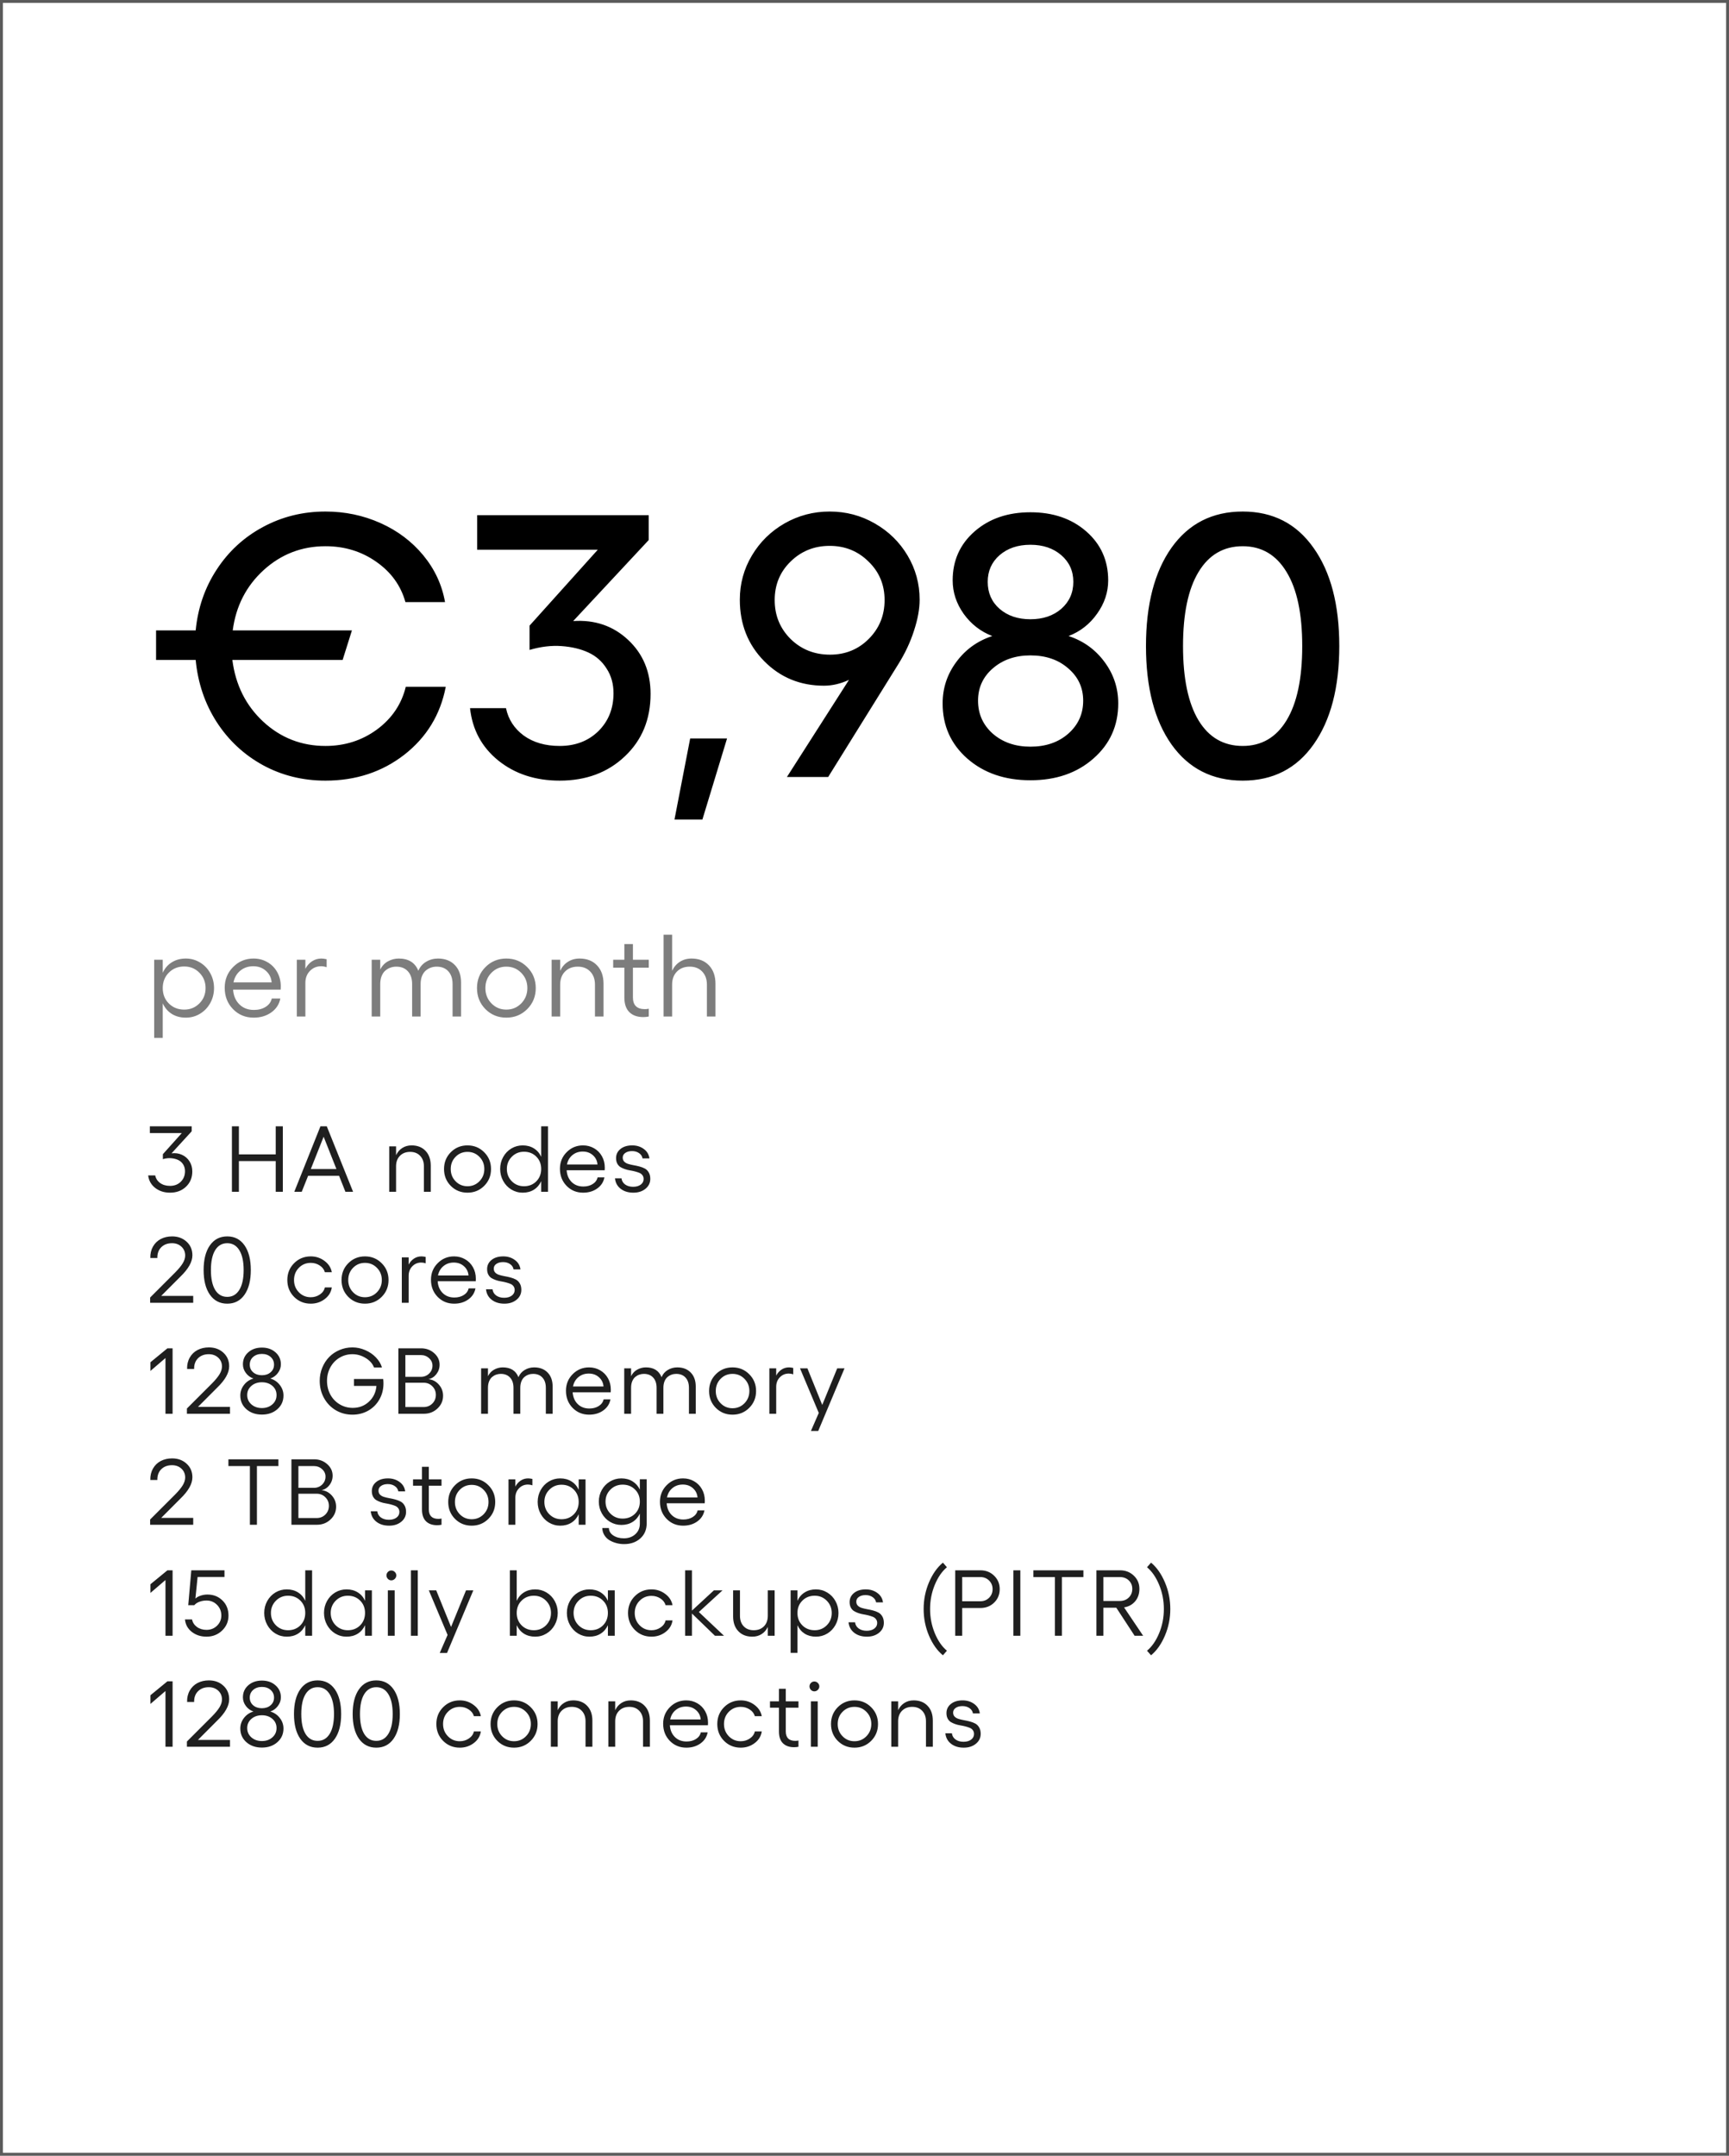 <svg xmlns="http://www.w3.org/2000/svg" width="296" height="369" viewBox="0 0 296 369" fill="none"><rect x="0" y="0" width="296" height="369" fill="#333333" stroke="none"/><g clip-path="url(#clip0_2920_1949)"><rect width="296" height="369" fill="white"></rect><path d="M69.469 117.562H76.312C75.396 122.333 73.031 126.208 69.219 129.188C65.406 132.146 60.906 133.625 55.719 133.625C51.823 133.625 48.25 132.74 45 130.969C41.75 129.177 39.115 126.719 37.094 123.594C35.073 120.448 33.875 116.906 33.5 112.969H26.719V107.906H33.5C33.875 104.052 35.073 100.583 37.094 97.5C39.115 94.396 41.75 91.969 45 90.219C48.271 88.448 51.844 87.562 55.719 87.562C59.052 87.562 62.188 88.219 65.125 89.531C68.062 90.844 70.51 92.688 72.469 95.062C74.427 97.438 75.667 100.104 76.188 103.062H69.406C68.615 100.229 66.948 97.927 64.406 96.156C61.885 94.385 58.99 93.5 55.719 93.5C51.656 93.5 48.125 94.865 45.125 97.594C42.146 100.323 40.385 103.76 39.844 107.906H60.25L58.656 112.969H39.781C40.323 117.24 42.083 120.76 45.062 123.531C48.062 126.302 51.615 127.688 55.719 127.688C59.031 127.688 61.969 126.75 64.531 124.875C67.094 122.979 68.74 120.542 69.469 117.562ZM90.656 107.094L102.344 94.094H81.688V88.188H111.062V92.438L98.125 106.312C101.833 106.062 104.969 107.135 107.531 109.531C110.094 111.927 111.375 115.01 111.375 118.781C111.375 123.135 109.906 126.698 106.969 129.469C104.052 132.24 100.333 133.625 95.812 133.625C91.667 133.625 88.167 132.479 85.312 130.188C82.479 127.896 80.865 124.906 80.469 121.219H86.625C87.021 123.135 88.031 124.698 89.656 125.906C91.302 127.094 93.354 127.688 95.812 127.688C98.5 127.688 100.708 126.844 102.438 125.156C104.167 123.448 105.031 121.281 105.031 118.656C105.031 117.052 104.635 115.646 103.844 114.438C103.073 113.208 102.031 112.292 100.719 111.688C99.406 111.083 97.875 110.719 96.125 110.594C94.396 110.469 92.573 110.688 90.656 111.25V107.094ZM124.469 126.406L120.25 140.281H115.469L118.156 126.406H124.469ZM142.031 87.562C144.823 87.562 147.396 88.24 149.75 89.594C152.125 90.948 154 92.781 155.375 95.094C156.75 97.406 157.438 99.927 157.438 102.656C157.438 104.24 157.115 106.01 156.469 107.969C155.844 109.927 154.938 111.854 153.75 113.75L141.781 133H134.719L145.344 116.375C143.906 117.042 142.479 117.375 141.062 117.375C137 117.375 133.583 115.969 130.812 113.156C128.042 110.344 126.656 106.844 126.656 102.656C126.656 99.927 127.344 97.406 128.719 95.094C130.094 92.781 131.958 90.948 134.312 89.594C136.688 88.24 139.26 87.562 142.031 87.562ZM142.094 112.062C144.719 112.062 146.927 111.167 148.719 109.375C150.531 107.562 151.438 105.344 151.438 102.719C151.438 100.094 150.521 97.896 148.688 96.125C146.875 94.333 144.656 93.438 142.031 93.438C139.406 93.438 137.177 94.333 135.344 96.125C133.531 97.896 132.625 100.094 132.625 102.719C132.625 105.344 133.531 107.562 135.344 109.375C137.177 111.167 139.427 112.062 142.094 112.062ZM187.188 129.844C184.375 132.323 180.781 133.562 176.406 133.562C172.031 133.562 168.427 132.323 165.594 129.844C162.781 127.365 161.375 124.219 161.375 120.406C161.375 117.781 162.156 115.417 163.719 113.312C165.281 111.188 167.333 109.708 169.875 108.875C167.875 108.104 166.24 106.833 164.969 105.062C163.719 103.292 163.094 101.385 163.094 99.344C163.094 95.948 164.344 93.156 166.844 90.969C169.344 88.781 172.531 87.688 176.406 87.688C180.281 87.688 183.469 88.781 185.969 90.969C188.469 93.156 189.719 95.948 189.719 99.344C189.719 101.385 189.083 103.292 187.812 105.062C186.562 106.833 184.938 108.104 182.938 108.875C185.479 109.708 187.531 111.188 189.094 113.312C190.656 115.417 191.438 117.781 191.438 120.406C191.438 124.219 190.021 127.365 187.188 129.844ZM171.125 104.219C172.5 105.406 174.26 106 176.406 106C178.552 106 180.312 105.406 181.688 104.219C183.062 103.01 183.75 101.469 183.75 99.594C183.75 97.74 183.062 96.219 181.688 95.031C180.312 93.844 178.552 93.25 176.406 93.25C174.26 93.25 172.5 93.844 171.125 95.031C169.771 96.219 169.094 97.74 169.094 99.594C169.094 101.49 169.771 103.031 171.125 104.219ZM176.406 127.812C179.031 127.812 181.188 127.073 182.875 125.594C184.583 124.094 185.438 122.208 185.438 119.938C185.438 117.708 184.583 115.865 182.875 114.406C181.188 112.927 179.031 112.188 176.406 112.188C173.823 112.188 171.677 112.927 169.969 114.406C168.281 115.865 167.438 117.708 167.438 119.938C167.438 122.208 168.281 124.094 169.969 125.594C171.677 127.073 173.823 127.812 176.406 127.812ZM212.75 133.625C207.562 133.625 203.5 131.562 200.562 127.438C197.646 123.312 196.188 117.698 196.188 110.594C196.188 103.49 197.646 97.875 200.562 93.75C203.5 89.625 207.562 87.562 212.75 87.562C217.917 87.562 221.958 89.635 224.875 93.781C227.812 97.906 229.281 103.51 229.281 110.594C229.281 117.677 227.812 123.292 224.875 127.438C221.958 131.562 217.917 133.625 212.75 133.625ZM212.75 127.688C215.979 127.688 218.479 126.229 220.25 123.312C222.042 120.375 222.938 116.135 222.938 110.594C222.938 105.052 222.042 100.823 220.25 97.906C218.479 94.969 215.979 93.5 212.75 93.5C209.479 93.5 206.958 94.969 205.188 97.906C203.417 100.823 202.531 105.052 202.531 110.594C202.531 116.135 203.417 120.375 205.188 123.312C206.958 126.229 209.479 127.688 212.75 127.688Z" fill="black"></path><path d="M31.816 164.078C32.695 164.078 33.503 164.303 34.238 164.752C34.98 165.195 35.566 165.807 35.996 166.588C36.426 167.363 36.641 168.212 36.641 169.137C36.641 170.061 36.426 170.914 35.996 171.695C35.566 172.47 34.98 173.082 34.238 173.531C33.503 173.974 32.695 174.195 31.816 174.195C30.898 174.195 30.098 173.984 29.414 173.561C28.737 173.131 28.219 172.525 27.861 171.744V177.662H26.396V164.283H27.861V166.52C28.213 165.745 28.73 165.146 29.414 164.723C30.098 164.293 30.898 164.078 31.816 164.078ZM31.543 172.818C32.572 172.818 33.438 172.464 34.141 171.754C34.844 171.044 35.195 170.172 35.195 169.137C35.195 168.102 34.844 167.226 34.141 166.51C33.438 165.794 32.572 165.436 31.543 165.436C30.482 165.436 29.603 165.787 28.906 166.49C28.21 167.187 27.861 168.069 27.861 169.137C27.861 170.198 28.21 171.077 28.906 171.773C29.603 172.47 30.482 172.818 31.543 172.818ZM48.068 168.844C48.068 169.137 48.062 169.322 48.049 169.4H39.904C39.976 170.442 40.334 171.282 40.978 171.92C41.623 172.558 42.453 172.877 43.469 172.877C44.25 172.877 44.921 172.701 45.48 172.35C46.047 171.992 46.395 171.516 46.525 170.924H47.99C47.801 171.907 47.287 172.698 46.447 173.297C45.607 173.896 44.602 174.195 43.43 174.195C42.017 174.195 40.835 173.707 39.885 172.73C38.941 171.754 38.469 170.536 38.469 169.078C38.469 167.678 38.947 166.497 39.904 165.533C40.861 164.563 42.03 164.078 43.41 164.078C44.276 164.078 45.064 164.283 45.773 164.693C46.483 165.097 47.043 165.663 47.453 166.393C47.863 167.122 48.068 167.939 48.068 168.844ZM39.973 168.16H46.506C46.434 167.353 46.105 166.692 45.52 166.178C44.94 165.657 44.217 165.396 43.352 165.396C42.492 165.396 41.757 165.647 41.145 166.148C40.533 166.65 40.142 167.32 39.973 168.16ZM55.014 164.078C55.268 164.078 55.57 164.117 55.922 164.195V165.562C55.603 165.452 55.287 165.396 54.975 165.396C54.213 165.396 53.572 165.667 53.051 166.207C52.536 166.741 52.279 167.418 52.279 168.238V174H50.815V164.283H52.279V165.836C52.566 165.289 52.947 164.859 53.422 164.547C53.897 164.234 54.428 164.078 55.014 164.078ZM74.978 164.078C76.189 164.078 77.15 164.446 77.859 165.182C78.576 165.911 78.934 166.91 78.934 168.18V174H77.478V168.443C77.478 167.512 77.234 166.783 76.746 166.256C76.264 165.729 75.6 165.465 74.754 165.465C74.409 165.465 74.08 165.52 73.768 165.631C73.455 165.742 73.162 165.911 72.889 166.139C72.622 166.367 72.407 166.679 72.244 167.076C72.088 167.473 72.01 167.929 72.01 168.443V174H70.555V168.443C70.555 167.512 70.311 166.783 69.822 166.256C69.341 165.729 68.676 165.465 67.83 165.465C67.492 165.465 67.166 165.52 66.853 165.631C66.547 165.735 66.258 165.901 65.984 166.129C65.717 166.35 65.503 166.66 65.34 167.057C65.177 167.454 65.096 167.916 65.096 168.443V174H63.631V164.283H65.096V165.963C65.415 165.325 65.861 164.853 66.434 164.547C67.007 164.234 67.618 164.078 68.269 164.078C69.943 164.078 71.059 164.778 71.619 166.178C71.893 165.514 72.335 164.999 72.947 164.635C73.559 164.264 74.236 164.078 74.978 164.078ZM83.106 165.543C84.076 164.566 85.267 164.078 86.68 164.078C88.092 164.078 89.284 164.566 90.254 165.543C91.231 166.513 91.719 167.711 91.719 169.137C91.719 170.562 91.231 171.764 90.254 172.74C89.284 173.71 88.092 174.195 86.68 174.195C85.267 174.195 84.076 173.71 83.106 172.74C82.142 171.764 81.66 170.562 81.66 169.137C81.66 167.711 82.142 166.513 83.106 165.543ZM86.68 165.465C85.671 165.465 84.821 165.816 84.131 166.52C83.441 167.223 83.096 168.095 83.096 169.137C83.096 170.172 83.441 171.044 84.131 171.754C84.821 172.464 85.671 172.818 86.68 172.818C87.689 172.818 88.542 172.464 89.238 171.754C89.935 171.038 90.283 170.165 90.283 169.137C90.283 168.102 89.935 167.232 89.238 166.529C88.548 165.82 87.695 165.465 86.68 165.465ZM99.221 164.078C100.477 164.078 101.473 164.469 102.209 165.25C102.951 166.025 103.322 167.076 103.322 168.404V174H101.857V168.541C101.857 167.61 101.587 166.865 101.047 166.305C100.513 165.745 99.803 165.465 98.918 165.465C98.007 165.465 97.274 165.748 96.721 166.314C96.174 166.874 95.9 167.617 95.9 168.541V174H94.436V164.283H95.9V166.178C96.213 165.514 96.656 164.999 97.228 164.635C97.801 164.264 98.466 164.078 99.221 164.078ZM111.068 165.641H108.354V170.719C108.354 172.066 109.034 172.74 110.395 172.74C110.668 172.74 110.893 172.714 111.068 172.662V174C110.775 174.065 110.463 174.098 110.131 174.098C109.115 174.098 108.321 173.818 107.748 173.258C107.175 172.691 106.889 171.852 106.889 170.738V165.641H104.975V164.283H106.889V161.598H108.354V164.283H111.068V165.641ZM118.385 164.078C119.641 164.078 120.637 164.469 121.373 165.25C122.115 166.025 122.486 167.076 122.486 168.404V174H121.021V168.541C121.021 167.61 120.751 166.865 120.211 166.305C119.677 165.745 118.967 165.465 118.082 165.465C117.171 165.465 116.438 165.748 115.885 166.314C115.338 166.874 115.064 167.617 115.064 168.541V174H113.6V159.996H115.064V166.178C115.377 165.514 115.82 164.999 116.393 164.635C116.965 164.264 117.63 164.078 118.385 164.078Z" fill="#7D7D7D"></path><path d="M27.883 197.57L31.125 193.953H25.656V192.797H32.82V193.648L29.367 197.422C30.008 197.339 30.602 197.422 31.148 197.672C31.695 197.917 32.128 198.292 32.445 198.797C32.763 199.302 32.922 199.875 32.922 200.516C32.922 201.578 32.562 202.451 31.844 203.133C31.13 203.815 30.219 204.156 29.109 204.156C28.109 204.156 27.26 203.883 26.562 203.336C25.87 202.789 25.471 202.078 25.367 201.203H26.57C26.68 201.74 26.961 202.172 27.414 202.5C27.867 202.828 28.432 202.992 29.109 202.992C29.854 202.992 30.466 202.758 30.945 202.289C31.43 201.815 31.672 201.211 31.672 200.477C31.672 200.049 31.57 199.669 31.367 199.336C31.164 199.003 30.888 198.75 30.539 198.578C30.19 198.406 29.787 198.299 29.328 198.258C28.87 198.216 28.388 198.268 27.883 198.414V197.57ZM47.203 192.797H48.422V204H47.203V198.75H40.898V204H39.703V192.797H40.898V197.602H47.203V192.797ZM59.133 204L58.047 201.266H52.75L51.656 204H50.383L54.859 192.797H55.945L60.445 204H59.133ZM53.211 200.109H57.594L55.406 194.578L53.211 200.109ZM70.461 196.062C71.466 196.062 72.263 196.375 72.852 197C73.445 197.62 73.742 198.461 73.742 199.523V204H72.57V199.633C72.57 198.888 72.354 198.292 71.922 197.844C71.495 197.396 70.927 197.172 70.219 197.172C69.49 197.172 68.904 197.398 68.461 197.852C68.023 198.299 67.805 198.893 67.805 199.633V204H66.633V196.227H67.805V197.742C68.055 197.211 68.409 196.799 68.867 196.508C69.326 196.211 69.857 196.062 70.461 196.062ZM77.172 197.234C77.948 196.453 78.901 196.062 80.031 196.062C81.162 196.062 82.115 196.453 82.891 197.234C83.672 198.01 84.062 198.969 84.062 200.109C84.062 201.25 83.672 202.211 82.891 202.992C82.115 203.768 81.162 204.156 80.031 204.156C78.901 204.156 77.948 203.768 77.172 202.992C76.401 202.211 76.016 201.25 76.016 200.109C76.016 198.969 76.401 198.01 77.172 197.234ZM80.031 197.172C79.224 197.172 78.544 197.453 77.992 198.016C77.44 198.578 77.164 199.276 77.164 200.109C77.164 200.938 77.44 201.635 77.992 202.203C78.544 202.771 79.224 203.055 80.031 203.055C80.838 203.055 81.521 202.771 82.078 202.203C82.635 201.63 82.914 200.932 82.914 200.109C82.914 199.281 82.635 198.586 82.078 198.023C81.526 197.456 80.844 197.172 80.031 197.172ZM92.648 192.797H93.82V204H92.648V202.195C92.362 202.82 91.945 203.305 91.398 203.648C90.857 203.987 90.219 204.156 89.484 204.156C88.781 204.156 88.133 203.977 87.539 203.617C86.951 203.258 86.484 202.766 86.141 202.141C85.797 201.516 85.625 200.833 85.625 200.094C85.625 199.354 85.797 198.674 86.141 198.055C86.484 197.435 86.951 196.948 87.539 196.594C88.133 196.24 88.781 196.062 89.484 196.062C90.219 196.062 90.859 196.234 91.406 196.578C91.953 196.917 92.367 197.396 92.648 198.016V192.797ZM89.703 203.055C90.552 203.055 91.255 202.776 91.812 202.219C92.37 201.656 92.648 200.948 92.648 200.094C92.648 199.245 92.37 198.542 91.812 197.984C91.255 197.427 90.552 197.148 89.703 197.148C88.88 197.148 88.185 197.435 87.617 198.008C87.055 198.581 86.773 199.276 86.773 200.094C86.773 200.927 87.055 201.63 87.617 202.203C88.185 202.771 88.88 203.055 89.703 203.055ZM103.539 199.875C103.539 200.109 103.534 200.258 103.523 200.32H97.008C97.065 201.154 97.352 201.826 97.867 202.336C98.383 202.846 99.047 203.102 99.859 203.102C100.484 203.102 101.021 202.961 101.469 202.68C101.922 202.393 102.201 202.013 102.305 201.539H103.477C103.326 202.326 102.914 202.958 102.242 203.438C101.57 203.917 100.766 204.156 99.828 204.156C98.698 204.156 97.753 203.766 96.992 202.984C96.237 202.203 95.859 201.229 95.859 200.062C95.859 198.943 96.242 197.997 97.008 197.227C97.773 196.451 98.708 196.062 99.812 196.062C100.505 196.062 101.135 196.227 101.703 196.555C102.271 196.878 102.719 197.331 103.047 197.914C103.375 198.497 103.539 199.151 103.539 199.875ZM97.062 199.328H102.289C102.232 198.682 101.969 198.154 101.5 197.742C101.036 197.326 100.458 197.117 99.766 197.117C99.078 197.117 98.49 197.318 98 197.719C97.51 198.12 97.198 198.656 97.062 199.328ZM108.43 204.156C107.555 204.156 106.831 203.935 106.258 203.492C105.685 203.049 105.359 202.451 105.281 201.695H106.398C106.451 202.138 106.659 202.492 107.023 202.758C107.388 203.018 107.841 203.148 108.383 203.148C108.924 203.148 109.359 203.026 109.688 202.781C110.021 202.531 110.188 202.211 110.188 201.82C110.188 201.56 110.12 201.341 109.984 201.164C109.849 200.982 109.669 200.846 109.445 200.758C109.227 200.669 108.977 200.589 108.695 200.516C108.414 200.443 108.125 200.383 107.828 200.336C107.531 200.289 107.242 200.216 106.961 200.117C106.68 200.018 106.427 199.901 106.203 199.766C105.984 199.625 105.807 199.427 105.672 199.172C105.536 198.911 105.469 198.602 105.469 198.242C105.469 197.602 105.721 197.078 106.227 196.672C106.732 196.266 107.401 196.062 108.234 196.062C109 196.062 109.659 196.266 110.211 196.672C110.768 197.073 111.091 197.612 111.18 198.289H110C109.943 197.924 109.747 197.625 109.414 197.391C109.081 197.156 108.677 197.039 108.203 197.039C107.729 197.039 107.344 197.143 107.047 197.352C106.755 197.555 106.609 197.823 106.609 198.156C106.609 198.438 106.695 198.667 106.867 198.844C107.044 199.021 107.271 199.151 107.547 199.234C107.823 199.318 108.128 199.391 108.461 199.453C108.799 199.51 109.135 199.583 109.469 199.672C109.807 199.76 110.115 199.878 110.391 200.023C110.667 200.169 110.891 200.391 111.062 200.688C111.24 200.984 111.328 201.352 111.328 201.789C111.328 202.477 111.052 203.044 110.5 203.492C109.953 203.935 109.263 204.156 108.43 204.156ZM25.703 223V222.102L30.008 217.797C30.586 217.208 31.013 216.688 31.289 216.234C31.565 215.776 31.703 215.333 31.703 214.906C31.703 214.297 31.49 213.794 31.062 213.398C30.635 213.003 30.096 212.805 29.445 212.805C28.69 212.805 28.078 213.034 27.609 213.492C27.146 213.951 26.922 214.565 26.938 215.336H25.734C25.713 214.602 25.865 213.951 26.188 213.383C26.51 212.815 26.956 212.383 27.523 212.086C28.096 211.789 28.742 211.641 29.461 211.641C30.466 211.641 31.297 211.945 31.953 212.555C32.609 213.159 32.938 213.932 32.938 214.875C32.938 215.995 32.25 217.216 30.875 218.539L27.594 221.828H33.078V223H25.703ZM38.906 223.156C37.641 223.156 36.648 222.643 35.93 221.617C35.216 220.591 34.859 219.185 34.859 217.398C34.859 215.612 35.216 214.206 35.93 213.18C36.648 212.154 37.641 211.641 38.906 211.641C40.167 211.641 41.154 212.154 41.867 213.18C42.581 214.206 42.938 215.612 42.938 217.398C42.938 219.185 42.581 220.591 41.867 221.617C41.154 222.643 40.167 223.156 38.906 223.156ZM38.906 221.992C39.792 221.992 40.479 221.594 40.969 220.797C41.464 220 41.711 218.867 41.711 217.398C41.711 215.93 41.464 214.797 40.969 214C40.479 213.203 39.792 212.805 38.906 212.805C38.016 212.805 37.325 213.203 36.836 214C36.352 214.792 36.109 215.924 36.109 217.398C36.109 218.872 36.352 220.008 36.836 220.805C37.325 221.596 38.016 221.992 38.906 221.992ZM53.203 223.156C52.073 223.156 51.12 222.768 50.344 221.992C49.573 221.211 49.188 220.25 49.188 219.109C49.188 217.969 49.573 217.01 50.344 216.234C51.12 215.453 52.073 215.062 53.203 215.062C54.083 215.062 54.867 215.32 55.555 215.836C56.242 216.346 56.659 216.99 56.805 217.766H55.617C55.487 217.302 55.195 216.922 54.742 216.625C54.289 216.323 53.776 216.172 53.203 216.172C52.396 216.172 51.716 216.453 51.164 217.016C50.612 217.578 50.336 218.276 50.336 219.109C50.336 219.938 50.612 220.635 51.164 221.203C51.716 221.771 52.396 222.055 53.203 222.055C53.781 222.055 54.3 221.898 54.758 221.586C55.221 221.273 55.508 220.87 55.617 220.375H56.805C56.685 221.188 56.279 221.854 55.586 222.375C54.898 222.896 54.104 223.156 53.203 223.156ZM59.625 216.234C60.401 215.453 61.354 215.062 62.484 215.062C63.615 215.062 64.568 215.453 65.344 216.234C66.125 217.01 66.516 217.969 66.516 219.109C66.516 220.25 66.125 221.211 65.344 221.992C64.568 222.768 63.615 223.156 62.484 223.156C61.354 223.156 60.401 222.768 59.625 221.992C58.854 221.211 58.469 220.25 58.469 219.109C58.469 217.969 58.854 217.01 59.625 216.234ZM62.484 216.172C61.677 216.172 60.997 216.453 60.445 217.016C59.893 217.578 59.617 218.276 59.617 219.109C59.617 219.938 59.893 220.635 60.445 221.203C60.997 221.771 61.677 222.055 62.484 222.055C63.292 222.055 63.974 221.771 64.531 221.203C65.088 220.63 65.367 219.932 65.367 219.109C65.367 218.281 65.088 217.586 64.531 217.023C63.979 216.456 63.297 216.172 62.484 216.172ZM72.148 215.062C72.352 215.062 72.594 215.094 72.875 215.156V216.25C72.62 216.161 72.367 216.117 72.117 216.117C71.508 216.117 70.995 216.333 70.578 216.766C70.167 217.193 69.961 217.734 69.961 218.391V223H68.789V215.227H69.961V216.469C70.19 216.031 70.495 215.688 70.875 215.438C71.255 215.188 71.68 215.062 72.148 215.062ZM81.461 218.875C81.461 219.109 81.456 219.258 81.445 219.32H74.93C74.987 220.154 75.273 220.826 75.789 221.336C76.305 221.846 76.969 222.102 77.781 222.102C78.406 222.102 78.943 221.961 79.391 221.68C79.844 221.393 80.122 221.013 80.227 220.539H81.398C81.247 221.326 80.836 221.958 80.164 222.438C79.492 222.917 78.688 223.156 77.75 223.156C76.62 223.156 75.674 222.766 74.914 221.984C74.159 221.203 73.781 220.229 73.781 219.062C73.781 217.943 74.164 216.997 74.93 216.227C75.695 215.451 76.63 215.062 77.734 215.062C78.427 215.062 79.057 215.227 79.625 215.555C80.193 215.878 80.641 216.331 80.969 216.914C81.297 217.497 81.461 218.151 81.461 218.875ZM74.984 218.328H80.211C80.154 217.682 79.891 217.154 79.422 216.742C78.958 216.326 78.38 216.117 77.688 216.117C77 216.117 76.412 216.318 75.922 216.719C75.432 217.12 75.12 217.656 74.984 218.328ZM86.352 223.156C85.477 223.156 84.753 222.935 84.18 222.492C83.607 222.049 83.281 221.451 83.203 220.695H84.32C84.372 221.138 84.581 221.492 84.945 221.758C85.31 222.018 85.763 222.148 86.305 222.148C86.846 222.148 87.281 222.026 87.609 221.781C87.943 221.531 88.109 221.211 88.109 220.82C88.109 220.56 88.042 220.341 87.906 220.164C87.771 219.982 87.591 219.846 87.367 219.758C87.148 219.669 86.898 219.589 86.617 219.516C86.336 219.443 86.047 219.383 85.75 219.336C85.453 219.289 85.164 219.216 84.883 219.117C84.602 219.018 84.349 218.901 84.125 218.766C83.906 218.625 83.729 218.427 83.594 218.172C83.458 217.911 83.391 217.602 83.391 217.242C83.391 216.602 83.643 216.078 84.148 215.672C84.654 215.266 85.323 215.062 86.156 215.062C86.922 215.062 87.581 215.266 88.133 215.672C88.69 216.073 89.013 216.612 89.102 217.289H87.922C87.865 216.924 87.669 216.625 87.336 216.391C87.003 216.156 86.599 216.039 86.125 216.039C85.651 216.039 85.266 216.143 84.969 216.352C84.677 216.555 84.531 216.823 84.531 217.156C84.531 217.438 84.617 217.667 84.789 217.844C84.966 218.021 85.193 218.151 85.469 218.234C85.745 218.318 86.049 218.391 86.383 218.453C86.721 218.51 87.057 218.583 87.391 218.672C87.729 218.76 88.037 218.878 88.312 219.023C88.588 219.169 88.812 219.391 88.984 219.688C89.162 219.984 89.25 220.352 89.25 220.789C89.25 221.477 88.974 222.044 88.422 222.492C87.875 222.935 87.185 223.156 86.352 223.156ZM29.547 230.797V242H28.328V232.461L25.75 234.672V233.188L28.664 230.797H29.547ZM32 242V241.102L36.305 236.797C36.883 236.208 37.31 235.688 37.586 235.234C37.862 234.776 38 234.333 38 233.906C38 233.297 37.786 232.794 37.359 232.398C36.932 232.003 36.393 231.805 35.742 231.805C34.987 231.805 34.375 232.034 33.906 232.492C33.443 232.951 33.219 233.565 33.234 234.336H32.031C32.01 233.602 32.161 232.951 32.484 232.383C32.807 231.815 33.253 231.383 33.82 231.086C34.393 230.789 35.039 230.641 35.758 230.641C36.763 230.641 37.594 230.945 38.25 231.555C38.906 232.159 39.234 232.932 39.234 233.875C39.234 234.995 38.547 236.216 37.172 237.539L33.891 240.828H39.375V242H32ZM47.484 241.219C46.792 241.833 45.909 242.141 44.836 242.141C43.763 242.141 42.878 241.833 42.18 241.219C41.487 240.604 41.141 239.826 41.141 238.883C41.141 238.211 41.349 237.607 41.766 237.07C42.182 236.529 42.724 236.161 43.391 235.969C42.865 235.792 42.432 235.477 42.094 235.023C41.755 234.57 41.586 234.076 41.586 233.539C41.586 232.706 41.891 232.021 42.5 231.484C43.115 230.943 43.893 230.672 44.836 230.672C45.779 230.672 46.555 230.943 47.164 231.484C47.779 232.021 48.086 232.706 48.086 233.539C48.086 234.076 47.914 234.57 47.57 235.023C47.232 235.477 46.8 235.792 46.273 235.969C46.94 236.161 47.482 236.529 47.898 237.07C48.32 237.607 48.531 238.211 48.531 238.883C48.531 239.826 48.182 240.604 47.484 241.219ZM43.336 234.898C43.727 235.237 44.227 235.406 44.836 235.406C45.445 235.406 45.943 235.237 46.328 234.898C46.719 234.56 46.914 234.122 46.914 233.586C46.914 233.055 46.719 232.617 46.328 232.273C45.943 231.93 45.445 231.758 44.836 231.758C44.227 231.758 43.727 231.93 43.336 232.273C42.95 232.617 42.758 233.055 42.758 233.586C42.758 234.122 42.95 234.56 43.336 234.898ZM43.031 240.391C43.51 240.812 44.112 241.023 44.836 241.023C45.56 241.023 46.159 240.812 46.633 240.391C47.107 239.969 47.344 239.438 47.344 238.797C47.344 238.161 47.107 237.638 46.633 237.227C46.159 236.815 45.56 236.609 44.836 236.609C44.107 236.609 43.505 236.818 43.031 237.234C42.557 237.646 42.32 238.167 42.32 238.797C42.32 239.438 42.557 239.969 43.031 240.391ZM65.602 236.047C65.633 236.255 65.648 236.51 65.648 236.812C65.648 237.818 65.417 238.729 64.953 239.547C64.49 240.365 63.852 241.005 63.039 241.469C62.227 241.927 61.325 242.156 60.336 242.156C59.294 242.156 58.344 241.904 57.484 241.398C56.63 240.888 55.958 240.19 55.469 239.305C54.979 238.419 54.734 237.44 54.734 236.367C54.734 235.57 54.88 234.818 55.172 234.109C55.464 233.401 55.857 232.794 56.352 232.289C56.846 231.779 57.44 231.378 58.133 231.086C58.825 230.789 59.56 230.641 60.336 230.641C61.086 230.641 61.818 230.797 62.531 231.109C63.25 231.417 63.859 231.833 64.359 232.359C64.865 232.885 65.208 233.458 65.391 234.078H64.031C63.786 233.427 63.307 232.885 62.594 232.453C61.885 232.021 61.133 231.805 60.336 231.805C59.534 231.805 58.8 232.005 58.133 232.406C57.466 232.802 56.94 233.352 56.555 234.055C56.175 234.753 55.984 235.523 55.984 236.367C55.984 237.227 56.175 238.01 56.555 238.719C56.94 239.422 57.471 239.977 58.148 240.383C58.825 240.789 59.575 240.992 60.398 240.992C61.482 240.992 62.404 240.638 63.164 239.93C63.93 239.216 64.357 238.318 64.445 237.234H60.594V236.047H65.602ZM68.203 242V230.797H72.086C72.961 230.797 73.708 231.073 74.328 231.625C74.948 232.172 75.258 232.831 75.258 233.602C75.258 234.201 75.076 234.737 74.711 235.211C74.346 235.685 73.893 235.974 73.352 236.078C74.055 236.151 74.646 236.458 75.125 237C75.609 237.542 75.852 238.18 75.852 238.914C75.852 239.773 75.531 240.503 74.891 241.102C74.255 241.701 73.482 242 72.57 242H68.203ZM69.398 235.68H72.055C72.607 235.68 73.076 235.495 73.461 235.125C73.846 234.75 74.039 234.294 74.039 233.758C74.039 233.258 73.844 232.833 73.453 232.484C73.068 232.13 72.602 231.953 72.055 231.953H69.398V235.68ZM69.398 240.852H72.508C73.112 240.852 73.615 240.651 74.016 240.25C74.417 239.849 74.617 239.354 74.617 238.766C74.617 238.182 74.414 237.69 74.008 237.289C73.607 236.888 73.112 236.688 72.523 236.688H69.398V240.852ZM91.445 234.062C92.414 234.062 93.182 234.357 93.75 234.945C94.323 235.529 94.609 236.328 94.609 237.344V242H93.445V237.555C93.445 236.81 93.25 236.227 92.859 235.805C92.474 235.383 91.943 235.172 91.266 235.172C90.99 235.172 90.727 235.216 90.477 235.305C90.227 235.393 89.992 235.529 89.773 235.711C89.56 235.893 89.388 236.143 89.258 236.461C89.133 236.779 89.07 237.143 89.07 237.555V242H87.906V237.555C87.906 236.81 87.711 236.227 87.32 235.805C86.935 235.383 86.404 235.172 85.727 235.172C85.456 235.172 85.195 235.216 84.945 235.305C84.701 235.388 84.469 235.521 84.25 235.703C84.037 235.88 83.865 236.128 83.734 236.445C83.604 236.763 83.539 237.133 83.539 237.555V242H82.367V234.227H83.539V235.57C83.794 235.06 84.151 234.682 84.609 234.438C85.068 234.188 85.557 234.062 86.078 234.062C87.417 234.062 88.31 234.622 88.758 235.742C88.977 235.211 89.331 234.799 89.82 234.508C90.31 234.211 90.852 234.062 91.445 234.062ZM104.57 237.875C104.57 238.109 104.565 238.258 104.555 238.32H98.039C98.096 239.154 98.383 239.826 98.898 240.336C99.414 240.846 100.078 241.102 100.891 241.102C101.516 241.102 102.052 240.961 102.5 240.68C102.953 240.393 103.232 240.013 103.336 239.539H104.508C104.357 240.326 103.945 240.958 103.273 241.438C102.602 241.917 101.797 242.156 100.859 242.156C99.729 242.156 98.784 241.766 98.023 240.984C97.268 240.203 96.891 239.229 96.891 238.062C96.891 236.943 97.273 235.997 98.039 235.227C98.805 234.451 99.74 234.062 100.844 234.062C101.536 234.062 102.167 234.227 102.734 234.555C103.302 234.878 103.75 235.331 104.078 235.914C104.406 236.497 104.57 237.151 104.57 237.875ZM98.094 237.328H103.32C103.263 236.682 103 236.154 102.531 235.742C102.068 235.326 101.49 235.117 100.797 235.117C100.109 235.117 99.521 235.318 99.031 235.719C98.542 236.12 98.229 236.656 98.094 237.328ZM115.945 234.062C116.914 234.062 117.682 234.357 118.25 234.945C118.823 235.529 119.109 236.328 119.109 237.344V242H117.945V237.555C117.945 236.81 117.75 236.227 117.359 235.805C116.974 235.383 116.443 235.172 115.766 235.172C115.49 235.172 115.227 235.216 114.977 235.305C114.727 235.393 114.492 235.529 114.273 235.711C114.06 235.893 113.888 236.143 113.758 236.461C113.633 236.779 113.57 237.143 113.57 237.555V242H112.406V237.555C112.406 236.81 112.211 236.227 111.82 235.805C111.435 235.383 110.904 235.172 110.227 235.172C109.956 235.172 109.695 235.216 109.445 235.305C109.201 235.388 108.969 235.521 108.75 235.703C108.536 235.88 108.365 236.128 108.234 236.445C108.104 236.763 108.039 237.133 108.039 237.555V242H106.867V234.227H108.039V235.57C108.294 235.06 108.651 234.682 109.109 234.438C109.568 234.188 110.057 234.062 110.578 234.062C111.917 234.062 112.81 234.622 113.258 235.742C113.477 235.211 113.831 234.799 114.32 234.508C114.81 234.211 115.352 234.062 115.945 234.062ZM122.547 235.234C123.323 234.453 124.276 234.062 125.406 234.062C126.536 234.062 127.49 234.453 128.266 235.234C129.047 236.01 129.438 236.969 129.438 238.109C129.438 239.25 129.047 240.211 128.266 240.992C127.49 241.768 126.536 242.156 125.406 242.156C124.276 242.156 123.323 241.768 122.547 240.992C121.776 240.211 121.391 239.25 121.391 238.109C121.391 236.969 121.776 236.01 122.547 235.234ZM125.406 235.172C124.599 235.172 123.919 235.453 123.367 236.016C122.815 236.578 122.539 237.276 122.539 238.109C122.539 238.938 122.815 239.635 123.367 240.203C123.919 240.771 124.599 241.055 125.406 241.055C126.214 241.055 126.896 240.771 127.453 240.203C128.01 239.63 128.289 238.932 128.289 238.109C128.289 237.281 128.01 236.586 127.453 236.023C126.901 235.456 126.219 235.172 125.406 235.172ZM135.07 234.062C135.273 234.062 135.516 234.094 135.797 234.156V235.25C135.542 235.161 135.289 235.117 135.039 235.117C134.43 235.117 133.917 235.333 133.5 235.766C133.089 236.193 132.883 236.734 132.883 237.391V242H131.711V234.227H132.883V235.469C133.112 235.031 133.417 234.688 133.797 234.438C134.177 234.188 134.602 234.062 135.07 234.062ZM143.328 234.227H144.578L140.078 244.945H138.828L140.172 241.859L136.961 234.227H138.227L140.766 240.492L143.328 234.227ZM25.703 261V260.102L30.008 255.797C30.586 255.208 31.013 254.688 31.289 254.234C31.565 253.776 31.703 253.333 31.703 252.906C31.703 252.297 31.49 251.794 31.062 251.398C30.635 251.003 30.096 250.805 29.445 250.805C28.69 250.805 28.078 251.034 27.609 251.492C27.146 251.951 26.922 252.565 26.938 253.336H25.734C25.713 252.602 25.865 251.951 26.188 251.383C26.51 250.815 26.956 250.383 27.523 250.086C28.096 249.789 28.742 249.641 29.461 249.641C30.466 249.641 31.297 249.945 31.953 250.555C32.609 251.159 32.938 251.932 32.938 252.875C32.938 253.995 32.25 255.216 30.875 256.539L27.594 259.828H33.078V261H25.703ZM47.664 249.797V250.953H43.984V261H42.781V250.953H39.102V249.797H47.664ZM49.891 261V249.797H53.773C54.648 249.797 55.396 250.073 56.016 250.625C56.635 251.172 56.945 251.831 56.945 252.602C56.945 253.201 56.763 253.737 56.398 254.211C56.034 254.685 55.581 254.974 55.039 255.078C55.742 255.151 56.333 255.458 56.812 256C57.297 256.542 57.539 257.18 57.539 257.914C57.539 258.773 57.219 259.503 56.578 260.102C55.943 260.701 55.169 261 54.258 261H49.891ZM51.086 254.68H53.742C54.294 254.68 54.763 254.495 55.148 254.125C55.534 253.75 55.727 253.294 55.727 252.758C55.727 252.258 55.531 251.833 55.141 251.484C54.755 251.13 54.289 250.953 53.742 250.953H51.086V254.68ZM51.086 259.852H54.195C54.8 259.852 55.302 259.651 55.703 259.25C56.104 258.849 56.305 258.354 56.305 257.766C56.305 257.182 56.102 256.69 55.695 256.289C55.294 255.888 54.8 255.688 54.211 255.688H51.086V259.852ZM66.617 261.156C65.742 261.156 65.018 260.935 64.445 260.492C63.872 260.049 63.547 259.451 63.469 258.695H64.586C64.638 259.138 64.846 259.492 65.211 259.758C65.576 260.018 66.029 260.148 66.57 260.148C67.112 260.148 67.547 260.026 67.875 259.781C68.208 259.531 68.375 259.211 68.375 258.82C68.375 258.56 68.307 258.341 68.172 258.164C68.037 257.982 67.857 257.846 67.633 257.758C67.414 257.669 67.164 257.589 66.883 257.516C66.602 257.443 66.312 257.383 66.016 257.336C65.719 257.289 65.43 257.216 65.148 257.117C64.867 257.018 64.615 256.901 64.391 256.766C64.172 256.625 63.995 256.427 63.859 256.172C63.724 255.911 63.656 255.602 63.656 255.242C63.656 254.602 63.909 254.078 64.414 253.672C64.919 253.266 65.588 253.062 66.422 253.062C67.188 253.062 67.846 253.266 68.398 253.672C68.956 254.073 69.279 254.612 69.367 255.289H68.188C68.13 254.924 67.935 254.625 67.602 254.391C67.268 254.156 66.865 254.039 66.391 254.039C65.917 254.039 65.531 254.143 65.234 254.352C64.943 254.555 64.797 254.823 64.797 255.156C64.797 255.438 64.883 255.667 65.055 255.844C65.232 256.021 65.458 256.151 65.734 256.234C66.01 256.318 66.315 256.391 66.648 256.453C66.987 256.51 67.323 256.583 67.656 256.672C67.995 256.76 68.302 256.878 68.578 257.023C68.854 257.169 69.078 257.391 69.25 257.688C69.427 257.984 69.516 258.352 69.516 258.789C69.516 259.477 69.24 260.044 68.688 260.492C68.141 260.935 67.451 261.156 66.617 261.156ZM75.586 254.312H73.414V258.375C73.414 259.453 73.958 259.992 75.047 259.992C75.266 259.992 75.445 259.971 75.586 259.93V261C75.352 261.052 75.102 261.078 74.836 261.078C74.023 261.078 73.388 260.854 72.93 260.406C72.471 259.953 72.242 259.281 72.242 258.391V254.312H70.711V253.227H72.242V251.078H73.414V253.227H75.586V254.312ZM77.891 254.234C78.667 253.453 79.62 253.062 80.75 253.062C81.88 253.062 82.833 253.453 83.609 254.234C84.391 255.01 84.781 255.969 84.781 257.109C84.781 258.25 84.391 259.211 83.609 259.992C82.833 260.768 81.88 261.156 80.75 261.156C79.62 261.156 78.667 260.768 77.891 259.992C77.12 259.211 76.734 258.25 76.734 257.109C76.734 255.969 77.12 255.01 77.891 254.234ZM80.75 254.172C79.943 254.172 79.263 254.453 78.711 255.016C78.159 255.578 77.883 256.276 77.883 257.109C77.883 257.938 78.159 258.635 78.711 259.203C79.263 259.771 79.943 260.055 80.75 260.055C81.557 260.055 82.24 259.771 82.797 259.203C83.354 258.63 83.633 257.932 83.633 257.109C83.633 256.281 83.354 255.586 82.797 255.023C82.245 254.456 81.562 254.172 80.75 254.172ZM90.414 253.062C90.617 253.062 90.859 253.094 91.141 253.156V254.25C90.885 254.161 90.633 254.117 90.383 254.117C89.773 254.117 89.26 254.333 88.844 254.766C88.432 255.193 88.227 255.734 88.227 256.391V261H87.055V253.227H88.227V254.469C88.456 254.031 88.76 253.688 89.141 253.438C89.521 253.188 89.945 253.062 90.414 253.062ZM99.07 253.227H100.242V261H99.07V259.195C98.784 259.82 98.367 260.305 97.82 260.648C97.279 260.987 96.641 261.156 95.906 261.156C95.203 261.156 94.555 260.977 93.961 260.617C93.372 260.258 92.906 259.766 92.562 259.141C92.219 258.516 92.047 257.833 92.047 257.094C92.047 256.354 92.219 255.674 92.562 255.055C92.906 254.435 93.372 253.948 93.961 253.594C94.555 253.24 95.203 253.062 95.906 253.062C96.641 253.062 97.281 253.234 97.828 253.578C98.375 253.917 98.789 254.396 99.07 255.016V253.227ZM96.125 260.055C96.974 260.055 97.677 259.776 98.234 259.219C98.792 258.656 99.07 257.948 99.07 257.094C99.07 256.245 98.792 255.542 98.234 254.984C97.677 254.427 96.974 254.148 96.125 254.148C95.302 254.148 94.607 254.435 94.039 255.008C93.477 255.581 93.195 256.276 93.195 257.094C93.195 257.927 93.477 258.63 94.039 259.203C94.607 259.771 95.302 260.055 96.125 260.055ZM109.539 253.211H110.711V260.758C110.711 261.826 110.349 262.685 109.625 263.336C108.901 263.987 107.971 264.312 106.836 264.312C106.388 264.312 105.953 264.255 105.531 264.141C105.109 264.031 104.716 263.87 104.352 263.656C103.992 263.443 103.698 263.154 103.469 262.789C103.245 262.43 103.125 262.021 103.109 261.562H104.242C104.258 262.094 104.51 262.518 105 262.836C105.49 263.159 106.091 263.32 106.805 263.32C107.596 263.32 108.25 263.086 108.766 262.617C109.281 262.154 109.539 261.549 109.539 260.805V259.094C109.253 259.708 108.836 260.185 108.289 260.523C107.747 260.862 107.109 261.031 106.375 261.031C105.672 261.031 105.023 260.854 104.43 260.5C103.841 260.146 103.375 259.661 103.031 259.047C102.688 258.432 102.516 257.76 102.516 257.031C102.516 256.307 102.688 255.641 103.031 255.031C103.375 254.422 103.841 253.943 104.43 253.594C105.023 253.24 105.672 253.062 106.375 253.062C107.109 253.062 107.747 253.232 108.289 253.57C108.836 253.904 109.253 254.375 109.539 254.984V253.211ZM106.594 259.945C107.443 259.945 108.146 259.672 108.703 259.125C109.26 258.573 109.539 257.875 109.539 257.031C109.539 256.198 109.26 255.508 108.703 254.961C108.146 254.409 107.443 254.133 106.594 254.133C105.771 254.133 105.076 254.414 104.508 254.977C103.945 255.534 103.664 256.219 103.664 257.031C103.664 257.849 103.945 258.539 104.508 259.102C105.076 259.664 105.771 259.945 106.594 259.945ZM120.664 256.875C120.664 257.109 120.659 257.258 120.648 257.32H114.133C114.19 258.154 114.477 258.826 114.992 259.336C115.508 259.846 116.172 260.102 116.984 260.102C117.609 260.102 118.146 259.961 118.594 259.68C119.047 259.393 119.326 259.013 119.43 258.539H120.602C120.451 259.326 120.039 259.958 119.367 260.438C118.695 260.917 117.891 261.156 116.953 261.156C115.823 261.156 114.878 260.766 114.117 259.984C113.362 259.203 112.984 258.229 112.984 257.062C112.984 255.943 113.367 254.997 114.133 254.227C114.898 253.451 115.833 253.062 116.938 253.062C117.63 253.062 118.26 253.227 118.828 253.555C119.396 253.878 119.844 254.331 120.172 254.914C120.5 255.497 120.664 256.151 120.664 256.875ZM114.188 256.328H119.414C119.357 255.682 119.094 255.154 118.625 254.742C118.161 254.326 117.583 254.117 116.891 254.117C116.203 254.117 115.615 254.318 115.125 254.719C114.635 255.12 114.323 255.656 114.188 256.328ZM29.547 268.797V280H28.328V270.461L25.75 272.672V271.188L28.664 268.797H29.547ZM35.359 280.156C34.38 280.156 33.542 279.885 32.844 279.344C32.146 278.802 31.753 278.089 31.664 277.203H32.867C32.982 277.734 33.266 278.167 33.719 278.5C34.177 278.828 34.724 278.992 35.359 278.992C36.068 278.992 36.667 278.755 37.156 278.281C37.646 277.802 37.891 277.219 37.891 276.531C37.891 275.812 37.646 275.206 37.156 274.711C36.667 274.216 36.068 273.969 35.359 273.969C34.927 273.969 34.523 274.039 34.148 274.18C33.779 274.315 33.484 274.51 33.266 274.766H32.227L32.75 268.797H38.43V269.938H33.828L33.453 273.633C33.682 273.419 33.982 273.253 34.352 273.133C34.727 273.008 35.112 272.945 35.508 272.945C36.539 272.945 37.398 273.284 38.086 273.961C38.773 274.633 39.117 275.495 39.117 276.547C39.117 277.552 38.753 278.406 38.023 279.109C37.294 279.807 36.406 280.156 35.359 280.156ZM52.258 268.797H53.43V280H52.258V278.195C51.971 278.82 51.555 279.305 51.008 279.648C50.466 279.987 49.828 280.156 49.094 280.156C48.391 280.156 47.742 279.977 47.148 279.617C46.56 279.258 46.094 278.766 45.75 278.141C45.406 277.516 45.234 276.833 45.234 276.094C45.234 275.354 45.406 274.674 45.75 274.055C46.094 273.435 46.56 272.948 47.148 272.594C47.742 272.24 48.391 272.062 49.094 272.062C49.828 272.062 50.469 272.234 51.016 272.578C51.562 272.917 51.977 273.396 52.258 274.016V268.797ZM49.312 279.055C50.161 279.055 50.865 278.776 51.422 278.219C51.979 277.656 52.258 276.948 52.258 276.094C52.258 275.245 51.979 274.542 51.422 273.984C50.865 273.427 50.161 273.148 49.312 273.148C48.49 273.148 47.794 273.435 47.227 274.008C46.664 274.581 46.383 275.276 46.383 276.094C46.383 276.927 46.664 277.63 47.227 278.203C47.794 278.771 48.49 279.055 49.312 279.055ZM62.492 272.227H63.664V280H62.492V278.195C62.206 278.82 61.789 279.305 61.242 279.648C60.7 279.987 60.062 280.156 59.328 280.156C58.625 280.156 57.977 279.977 57.383 279.617C56.794 279.258 56.328 278.766 55.984 278.141C55.641 277.516 55.469 276.833 55.469 276.094C55.469 275.354 55.641 274.674 55.984 274.055C56.328 273.435 56.794 272.948 57.383 272.594C57.977 272.24 58.625 272.062 59.328 272.062C60.062 272.062 60.703 272.234 61.25 272.578C61.797 272.917 62.211 273.396 62.492 274.016V272.227ZM59.547 279.055C60.396 279.055 61.099 278.776 61.656 278.219C62.214 277.656 62.492 276.948 62.492 276.094C62.492 275.245 62.214 274.542 61.656 273.984C61.099 273.427 60.396 273.148 59.547 273.148C58.724 273.148 58.029 273.435 57.461 274.008C56.898 274.581 56.617 275.276 56.617 276.094C56.617 276.927 56.898 277.63 57.461 278.203C58.029 278.771 58.724 279.055 59.547 279.055ZM66.992 268.828C67.216 268.828 67.414 268.911 67.586 269.078C67.758 269.245 67.844 269.44 67.844 269.664C67.844 269.893 67.758 270.094 67.586 270.266C67.414 270.432 67.216 270.516 66.992 270.516C66.763 270.516 66.568 270.432 66.406 270.266C66.245 270.099 66.164 269.898 66.164 269.664C66.164 269.44 66.245 269.245 66.406 269.078C66.568 268.911 66.763 268.828 66.992 268.828ZM66.398 272.227H67.57V280H66.398V272.227ZM71.523 268.797V280H70.352V268.797H71.523ZM79.781 272.227H81.031L76.531 282.945H75.281L76.625 279.859L73.414 272.227H74.68L77.219 278.492L79.781 272.227ZM91.625 272.062C92.328 272.062 92.974 272.24 93.562 272.594C94.156 272.948 94.625 273.435 94.969 274.055C95.312 274.674 95.484 275.354 95.484 276.094C95.484 276.833 95.312 277.516 94.969 278.141C94.625 278.766 94.156 279.258 93.562 279.617C92.974 279.977 92.328 280.156 91.625 280.156C90.891 280.156 90.25 279.987 89.703 279.648C89.162 279.305 88.747 278.82 88.461 278.195V280H87.289V268.797H88.461V274.016C88.742 273.396 89.156 272.917 89.703 272.578C90.25 272.234 90.891 272.062 91.625 272.062ZM91.406 279.055C92.229 279.055 92.922 278.771 93.484 278.203C94.047 277.63 94.328 276.927 94.328 276.094C94.328 275.276 94.047 274.581 93.484 274.008C92.922 273.435 92.229 273.148 91.406 273.148C90.557 273.148 89.854 273.427 89.297 273.984C88.74 274.542 88.461 275.245 88.461 276.094C88.461 276.948 88.74 277.656 89.297 278.219C89.854 278.776 90.557 279.055 91.406 279.055ZM104.07 272.227H105.242V280H104.07V278.195C103.784 278.82 103.367 279.305 102.82 279.648C102.279 279.987 101.641 280.156 100.906 280.156C100.203 280.156 99.555 279.977 98.961 279.617C98.372 279.258 97.906 278.766 97.562 278.141C97.219 277.516 97.047 276.833 97.047 276.094C97.047 275.354 97.219 274.674 97.562 274.055C97.906 273.435 98.372 272.948 98.961 272.594C99.555 272.24 100.203 272.062 100.906 272.062C101.641 272.062 102.281 272.234 102.828 272.578C103.375 272.917 103.789 273.396 104.07 274.016V272.227ZM101.125 279.055C101.974 279.055 102.677 278.776 103.234 278.219C103.792 277.656 104.07 276.948 104.07 276.094C104.07 275.245 103.792 274.542 103.234 273.984C102.677 273.427 101.974 273.148 101.125 273.148C100.302 273.148 99.607 273.435 99.039 274.008C98.477 274.581 98.195 275.276 98.195 276.094C98.195 276.927 98.477 277.63 99.039 278.203C99.607 278.771 100.302 279.055 101.125 279.055ZM111.531 280.156C110.401 280.156 109.448 279.768 108.672 278.992C107.901 278.211 107.516 277.25 107.516 276.109C107.516 274.969 107.901 274.01 108.672 273.234C109.448 272.453 110.401 272.062 111.531 272.062C112.411 272.062 113.195 272.32 113.883 272.836C114.57 273.346 114.987 273.99 115.133 274.766H113.945C113.815 274.302 113.523 273.922 113.07 273.625C112.617 273.323 112.104 273.172 111.531 273.172C110.724 273.172 110.044 273.453 109.492 274.016C108.94 274.578 108.664 275.276 108.664 276.109C108.664 276.938 108.94 277.635 109.492 278.203C110.044 278.771 110.724 279.055 111.531 279.055C112.109 279.055 112.628 278.898 113.086 278.586C113.549 278.273 113.836 277.87 113.945 277.375H115.133C115.013 278.188 114.607 278.854 113.914 279.375C113.227 279.896 112.432 280.156 111.531 280.156ZM123.945 280H122.398L118.461 276.195V280H117.289V268.797H118.461V275.695L122.219 272.227H123.695L119.641 275.938L123.945 280ZM131.445 272.227H132.617V280H131.445V278.492C131.195 279.018 130.841 279.427 130.383 279.719C129.93 280.01 129.398 280.156 128.789 280.156C127.789 280.156 126.992 279.844 126.398 279.219C125.805 278.594 125.508 277.755 125.508 276.703V272.227H126.68V276.578C126.68 277.333 126.893 277.935 127.32 278.383C127.747 278.831 128.318 279.055 129.031 279.055C129.766 279.055 130.352 278.831 130.789 278.383C131.227 277.935 131.445 277.333 131.445 276.578V272.227ZM139.688 272.062C140.391 272.062 141.036 272.242 141.625 272.602C142.219 272.956 142.688 273.445 143.031 274.07C143.375 274.69 143.547 275.37 143.547 276.109C143.547 276.849 143.375 277.531 143.031 278.156C142.688 278.776 142.219 279.266 141.625 279.625C141.036 279.979 140.391 280.156 139.688 280.156C138.953 280.156 138.312 279.987 137.766 279.648C137.224 279.305 136.81 278.82 136.523 278.195V282.93H135.352V272.227H136.523V274.016C136.805 273.396 137.219 272.917 137.766 272.578C138.312 272.234 138.953 272.062 139.688 272.062ZM139.469 279.055C140.292 279.055 140.984 278.771 141.547 278.203C142.109 277.635 142.391 276.938 142.391 276.109C142.391 275.281 142.109 274.581 141.547 274.008C140.984 273.435 140.292 273.148 139.469 273.148C138.62 273.148 137.917 273.43 137.359 273.992C136.802 274.549 136.523 275.255 136.523 276.109C136.523 276.958 136.802 277.661 137.359 278.219C137.917 278.776 138.62 279.055 139.469 279.055ZM148.414 280.156C147.539 280.156 146.815 279.935 146.242 279.492C145.669 279.049 145.344 278.451 145.266 277.695H146.383C146.435 278.138 146.643 278.492 147.008 278.758C147.372 279.018 147.826 279.148 148.367 279.148C148.909 279.148 149.344 279.026 149.672 278.781C150.005 278.531 150.172 278.211 150.172 277.82C150.172 277.56 150.104 277.341 149.969 277.164C149.833 276.982 149.654 276.846 149.43 276.758C149.211 276.669 148.961 276.589 148.68 276.516C148.398 276.443 148.109 276.383 147.812 276.336C147.516 276.289 147.227 276.216 146.945 276.117C146.664 276.018 146.411 275.901 146.188 275.766C145.969 275.625 145.792 275.427 145.656 275.172C145.521 274.911 145.453 274.602 145.453 274.242C145.453 273.602 145.706 273.078 146.211 272.672C146.716 272.266 147.385 272.062 148.219 272.062C148.984 272.062 149.643 272.266 150.195 272.672C150.753 273.073 151.076 273.612 151.164 274.289H149.984C149.927 273.924 149.732 273.625 149.398 273.391C149.065 273.156 148.661 273.039 148.188 273.039C147.714 273.039 147.328 273.143 147.031 273.352C146.74 273.555 146.594 273.823 146.594 274.156C146.594 274.438 146.68 274.667 146.852 274.844C147.029 275.021 147.255 275.151 147.531 275.234C147.807 275.318 148.112 275.391 148.445 275.453C148.784 275.51 149.12 275.583 149.453 275.672C149.792 275.76 150.099 275.878 150.375 276.023C150.651 276.169 150.875 276.391 151.047 276.688C151.224 276.984 151.312 277.352 151.312 277.789C151.312 278.477 151.036 279.044 150.484 279.492C149.938 279.935 149.247 280.156 148.414 280.156ZM159.039 279.984C158.43 278.547 158.125 277.026 158.125 275.422C158.125 273.818 158.43 272.297 159.039 270.859C159.654 269.417 160.448 268.292 161.422 267.484L162.109 268.273C161.26 268.982 160.568 269.987 160.031 271.289C159.495 272.591 159.227 273.969 159.227 275.422C159.227 276.875 159.495 278.253 160.031 279.555C160.568 280.852 161.26 281.854 162.109 282.562L161.422 283.344C160.448 282.542 159.654 281.422 159.039 279.984ZM167.836 268.797C168.779 268.797 169.565 269.107 170.195 269.727C170.831 270.341 171.148 271.104 171.148 272.016C171.148 272.938 170.831 273.708 170.195 274.328C169.565 274.943 168.779 275.25 167.836 275.25H164.727V280H163.531V268.797H167.836ZM167.836 274.094C168.43 274.094 168.927 273.896 169.328 273.5C169.729 273.099 169.93 272.604 169.93 272.016C169.93 271.432 169.729 270.943 169.328 270.547C168.927 270.151 168.43 269.953 167.836 269.953H164.727V274.094H167.836ZM173.484 268.797H174.68V280H173.484V268.797ZM185.477 268.797V269.953H181.797V280H180.594V269.953H176.914V268.797H185.477ZM195.703 280H194.242L191.109 275.203H188.898V280H187.703V268.797H191.75C192.682 268.797 193.466 269.102 194.102 269.711C194.742 270.315 195.062 271.068 195.062 271.969C195.062 272.812 194.823 273.521 194.344 274.094C193.87 274.661 193.234 275.013 192.438 275.148L195.703 280ZM188.898 269.953V274.047H191.719C192.333 274.047 192.841 273.852 193.242 273.461C193.643 273.07 193.844 272.573 193.844 271.969C193.844 271.385 193.643 270.904 193.242 270.523C192.846 270.143 192.339 269.953 191.719 269.953H188.898ZM199.43 270.859C200.044 272.297 200.352 273.818 200.352 275.422C200.352 277.026 200.044 278.547 199.43 279.984C198.82 281.422 198.029 282.542 197.055 283.344L196.367 282.562C197.216 281.854 197.909 280.852 198.445 279.555C198.982 278.253 199.25 276.875 199.25 275.422C199.25 273.969 198.982 272.591 198.445 271.289C197.909 269.987 197.216 268.982 196.367 268.273L197.055 267.484C198.029 268.292 198.82 269.417 199.43 270.859ZM29.547 287.797V299H28.328V289.461L25.75 291.672V290.188L28.664 287.797H29.547ZM32 299V298.102L36.305 293.797C36.883 293.208 37.31 292.688 37.586 292.234C37.862 291.776 38 291.333 38 290.906C38 290.297 37.786 289.794 37.359 289.398C36.932 289.003 36.393 288.805 35.742 288.805C34.987 288.805 34.375 289.034 33.906 289.492C33.443 289.951 33.219 290.565 33.234 291.336H32.031C32.01 290.602 32.161 289.951 32.484 289.383C32.807 288.815 33.253 288.383 33.82 288.086C34.393 287.789 35.039 287.641 35.758 287.641C36.763 287.641 37.594 287.945 38.25 288.555C38.906 289.159 39.234 289.932 39.234 290.875C39.234 291.995 38.547 293.216 37.172 294.539L33.891 297.828H39.375V299H32ZM47.484 298.219C46.792 298.833 45.909 299.141 44.836 299.141C43.763 299.141 42.878 298.833 42.18 298.219C41.487 297.604 41.141 296.826 41.141 295.883C41.141 295.211 41.349 294.607 41.766 294.07C42.182 293.529 42.724 293.161 43.391 292.969C42.865 292.792 42.432 292.477 42.094 292.023C41.755 291.57 41.586 291.076 41.586 290.539C41.586 289.706 41.891 289.021 42.5 288.484C43.115 287.943 43.893 287.672 44.836 287.672C45.779 287.672 46.555 287.943 47.164 288.484C47.779 289.021 48.086 289.706 48.086 290.539C48.086 291.076 47.914 291.57 47.57 292.023C47.232 292.477 46.8 292.792 46.273 292.969C46.94 293.161 47.482 293.529 47.898 294.07C48.32 294.607 48.531 295.211 48.531 295.883C48.531 296.826 48.182 297.604 47.484 298.219ZM43.336 291.898C43.727 292.237 44.227 292.406 44.836 292.406C45.445 292.406 45.943 292.237 46.328 291.898C46.719 291.56 46.914 291.122 46.914 290.586C46.914 290.055 46.719 289.617 46.328 289.273C45.943 288.93 45.445 288.758 44.836 288.758C44.227 288.758 43.727 288.93 43.336 289.273C42.95 289.617 42.758 290.055 42.758 290.586C42.758 291.122 42.95 291.56 43.336 291.898ZM43.031 297.391C43.51 297.812 44.112 298.023 44.836 298.023C45.56 298.023 46.159 297.812 46.633 297.391C47.107 296.969 47.344 296.438 47.344 295.797C47.344 295.161 47.107 294.638 46.633 294.227C46.159 293.815 45.56 293.609 44.836 293.609C44.107 293.609 43.505 293.818 43.031 294.234C42.557 294.646 42.32 295.167 42.32 295.797C42.32 296.438 42.557 296.969 43.031 297.391ZM54.375 299.156C53.109 299.156 52.117 298.643 51.398 297.617C50.685 296.591 50.328 295.185 50.328 293.398C50.328 291.612 50.685 290.206 51.398 289.18C52.117 288.154 53.109 287.641 54.375 287.641C55.635 287.641 56.622 288.154 57.336 289.18C58.05 290.206 58.406 291.612 58.406 293.398C58.406 295.185 58.05 296.591 57.336 297.617C56.622 298.643 55.635 299.156 54.375 299.156ZM54.375 297.992C55.26 297.992 55.948 297.594 56.438 296.797C56.932 296 57.18 294.867 57.18 293.398C57.18 291.93 56.932 290.797 56.438 290C55.948 289.203 55.26 288.805 54.375 288.805C53.484 288.805 52.794 289.203 52.305 290C51.82 290.792 51.578 291.924 51.578 293.398C51.578 294.872 51.82 296.008 52.305 296.805C52.794 297.596 53.484 297.992 54.375 297.992ZM64.422 299.156C63.156 299.156 62.164 298.643 61.445 297.617C60.732 296.591 60.375 295.185 60.375 293.398C60.375 291.612 60.732 290.206 61.445 289.18C62.164 288.154 63.156 287.641 64.422 287.641C65.682 287.641 66.669 288.154 67.383 289.18C68.096 290.206 68.453 291.612 68.453 293.398C68.453 295.185 68.096 296.591 67.383 297.617C66.669 298.643 65.682 299.156 64.422 299.156ZM64.422 297.992C65.307 297.992 65.995 297.594 66.484 296.797C66.979 296 67.227 294.867 67.227 293.398C67.227 291.93 66.979 290.797 66.484 290C65.995 289.203 65.307 288.805 64.422 288.805C63.531 288.805 62.841 289.203 62.352 290C61.867 290.792 61.625 291.924 61.625 293.398C61.625 294.872 61.867 296.008 62.352 296.805C62.841 297.596 63.531 297.992 64.422 297.992ZM78.719 299.156C77.588 299.156 76.635 298.768 75.859 297.992C75.088 297.211 74.703 296.25 74.703 295.109C74.703 293.969 75.088 293.01 75.859 292.234C76.635 291.453 77.588 291.062 78.719 291.062C79.599 291.062 80.383 291.32 81.07 291.836C81.758 292.346 82.174 292.99 82.32 293.766H81.133C81.003 293.302 80.711 292.922 80.258 292.625C79.805 292.323 79.292 292.172 78.719 292.172C77.912 292.172 77.232 292.453 76.68 293.016C76.128 293.578 75.852 294.276 75.852 295.109C75.852 295.938 76.128 296.635 76.68 297.203C77.232 297.771 77.912 298.055 78.719 298.055C79.297 298.055 79.815 297.898 80.273 297.586C80.737 297.273 81.023 296.87 81.133 296.375H82.32C82.201 297.188 81.794 297.854 81.102 298.375C80.414 298.896 79.62 299.156 78.719 299.156ZM85.141 292.234C85.917 291.453 86.87 291.062 88 291.062C89.13 291.062 90.083 291.453 90.859 292.234C91.641 293.01 92.031 293.969 92.031 295.109C92.031 296.25 91.641 297.211 90.859 297.992C90.083 298.768 89.13 299.156 88 299.156C86.87 299.156 85.917 298.768 85.141 297.992C84.37 297.211 83.984 296.25 83.984 295.109C83.984 293.969 84.37 293.01 85.141 292.234ZM88 292.172C87.193 292.172 86.513 292.453 85.961 293.016C85.409 293.578 85.133 294.276 85.133 295.109C85.133 295.938 85.409 296.635 85.961 297.203C86.513 297.771 87.193 298.055 88 298.055C88.807 298.055 89.49 297.771 90.047 297.203C90.604 296.63 90.883 295.932 90.883 295.109C90.883 294.281 90.604 293.586 90.047 293.023C89.495 292.456 88.812 292.172 88 292.172ZM98.133 291.062C99.138 291.062 99.935 291.375 100.523 292C101.117 292.62 101.414 293.461 101.414 294.523V299H100.242V294.633C100.242 293.888 100.026 293.292 99.594 292.844C99.167 292.396 98.599 292.172 97.891 292.172C97.162 292.172 96.576 292.398 96.133 292.852C95.695 293.299 95.477 293.893 95.477 294.633V299H94.305V291.227H95.477V292.742C95.727 292.211 96.081 291.799 96.539 291.508C96.997 291.211 97.529 291.062 98.133 291.062ZM107.977 291.062C108.982 291.062 109.779 291.375 110.367 292C110.961 292.62 111.258 293.461 111.258 294.523V299H110.086V294.633C110.086 293.888 109.87 293.292 109.438 292.844C109.01 292.396 108.443 292.172 107.734 292.172C107.005 292.172 106.419 292.398 105.977 292.852C105.539 293.299 105.32 293.893 105.32 294.633V299H104.148V291.227H105.32V292.742C105.57 292.211 105.924 291.799 106.383 291.508C106.841 291.211 107.372 291.062 107.977 291.062ZM121.211 294.875C121.211 295.109 121.206 295.258 121.195 295.32H114.68C114.737 296.154 115.023 296.826 115.539 297.336C116.055 297.846 116.719 298.102 117.531 298.102C118.156 298.102 118.693 297.961 119.141 297.68C119.594 297.393 119.872 297.013 119.977 296.539H121.148C120.997 297.326 120.586 297.958 119.914 298.438C119.242 298.917 118.438 299.156 117.5 299.156C116.37 299.156 115.424 298.766 114.664 297.984C113.909 297.203 113.531 296.229 113.531 295.062C113.531 293.943 113.914 292.997 114.68 292.227C115.445 291.451 116.38 291.062 117.484 291.062C118.177 291.062 118.807 291.227 119.375 291.555C119.943 291.878 120.391 292.331 120.719 292.914C121.047 293.497 121.211 294.151 121.211 294.875ZM114.734 294.328H119.961C119.904 293.682 119.641 293.154 119.172 292.742C118.708 292.326 118.13 292.117 117.438 292.117C116.75 292.117 116.161 292.318 115.672 292.719C115.182 293.12 114.87 293.656 114.734 294.328ZM126.812 299.156C125.682 299.156 124.729 298.768 123.953 297.992C123.182 297.211 122.797 296.25 122.797 295.109C122.797 293.969 123.182 293.01 123.953 292.234C124.729 291.453 125.682 291.062 126.812 291.062C127.693 291.062 128.477 291.32 129.164 291.836C129.852 292.346 130.268 292.99 130.414 293.766H129.227C129.096 293.302 128.805 292.922 128.352 292.625C127.898 292.323 127.385 292.172 126.812 292.172C126.005 292.172 125.326 292.453 124.773 293.016C124.221 293.578 123.945 294.276 123.945 295.109C123.945 295.938 124.221 296.635 124.773 297.203C125.326 297.771 126.005 298.055 126.812 298.055C127.391 298.055 127.909 297.898 128.367 297.586C128.831 297.273 129.117 296.87 129.227 296.375H130.414C130.294 297.188 129.888 297.854 129.195 298.375C128.508 298.896 127.714 299.156 126.812 299.156ZM136.695 292.312H134.523V296.375C134.523 297.453 135.068 297.992 136.156 297.992C136.375 297.992 136.555 297.971 136.695 297.93V299C136.461 299.052 136.211 299.078 135.945 299.078C135.133 299.078 134.497 298.854 134.039 298.406C133.581 297.953 133.352 297.281 133.352 296.391V292.312H131.82V291.227H133.352V289.078H134.523V291.227H136.695V292.312ZM139.414 287.828C139.638 287.828 139.836 287.911 140.008 288.078C140.18 288.245 140.266 288.44 140.266 288.664C140.266 288.893 140.18 289.094 140.008 289.266C139.836 289.432 139.638 289.516 139.414 289.516C139.185 289.516 138.99 289.432 138.828 289.266C138.667 289.099 138.586 288.898 138.586 288.664C138.586 288.44 138.667 288.245 138.828 288.078C138.99 287.911 139.185 287.828 139.414 287.828ZM138.82 291.227H139.992V299H138.82V291.227ZM143.422 292.234C144.198 291.453 145.151 291.062 146.281 291.062C147.411 291.062 148.365 291.453 149.141 292.234C149.922 293.01 150.312 293.969 150.312 295.109C150.312 296.25 149.922 297.211 149.141 297.992C148.365 298.768 147.411 299.156 146.281 299.156C145.151 299.156 144.198 298.768 143.422 297.992C142.651 297.211 142.266 296.25 142.266 295.109C142.266 293.969 142.651 293.01 143.422 292.234ZM146.281 292.172C145.474 292.172 144.794 292.453 144.242 293.016C143.69 293.578 143.414 294.276 143.414 295.109C143.414 295.938 143.69 296.635 144.242 297.203C144.794 297.771 145.474 298.055 146.281 298.055C147.089 298.055 147.771 297.771 148.328 297.203C148.885 296.63 149.164 295.932 149.164 295.109C149.164 294.281 148.885 293.586 148.328 293.023C147.776 292.456 147.094 292.172 146.281 292.172ZM156.414 291.062C157.419 291.062 158.216 291.375 158.805 292C159.398 292.62 159.695 293.461 159.695 294.523V299H158.523V294.633C158.523 293.888 158.307 293.292 157.875 292.844C157.448 292.396 156.88 292.172 156.172 292.172C155.443 292.172 154.857 292.398 154.414 292.852C153.977 293.299 153.758 293.893 153.758 294.633V299H152.586V291.227H153.758V292.742C154.008 292.211 154.362 291.799 154.82 291.508C155.279 291.211 155.81 291.062 156.414 291.062ZM164.992 299.156C164.117 299.156 163.393 298.935 162.82 298.492C162.247 298.049 161.922 297.451 161.844 296.695H162.961C163.013 297.138 163.221 297.492 163.586 297.758C163.951 298.018 164.404 298.148 164.945 298.148C165.487 298.148 165.922 298.026 166.25 297.781C166.583 297.531 166.75 297.211 166.75 296.82C166.75 296.56 166.682 296.341 166.547 296.164C166.411 295.982 166.232 295.846 166.008 295.758C165.789 295.669 165.539 295.589 165.258 295.516C164.977 295.443 164.688 295.383 164.391 295.336C164.094 295.289 163.805 295.216 163.523 295.117C163.242 295.018 162.99 294.901 162.766 294.766C162.547 294.625 162.37 294.427 162.234 294.172C162.099 293.911 162.031 293.602 162.031 293.242C162.031 292.602 162.284 292.078 162.789 291.672C163.294 291.266 163.964 291.062 164.797 291.062C165.562 291.062 166.221 291.266 166.773 291.672C167.331 292.073 167.654 292.612 167.742 293.289H166.562C166.505 292.924 166.31 292.625 165.977 292.391C165.643 292.156 165.24 292.039 164.766 292.039C164.292 292.039 163.906 292.143 163.609 292.352C163.318 292.555 163.172 292.823 163.172 293.156C163.172 293.438 163.258 293.667 163.43 293.844C163.607 294.021 163.833 294.151 164.109 294.234C164.385 294.318 164.69 294.391 165.023 294.453C165.362 294.51 165.698 294.583 166.031 294.672C166.37 294.76 166.677 294.878 166.953 295.023C167.229 295.169 167.453 295.391 167.625 295.688C167.802 295.984 167.891 296.352 167.891 296.789C167.891 297.477 167.615 298.044 167.062 298.492C166.516 298.935 165.826 299.156 164.992 299.156Z" fill="#1F1F1F"></path></g><rect x="0.25" y="0.25" width="295.5" height="368.5" stroke="#5B5B5B" stroke-width="0.5"></rect><defs><clipPath id="clip0_2920_1949"><rect width="296" height="369" fill="white"></rect></clipPath></defs></svg>